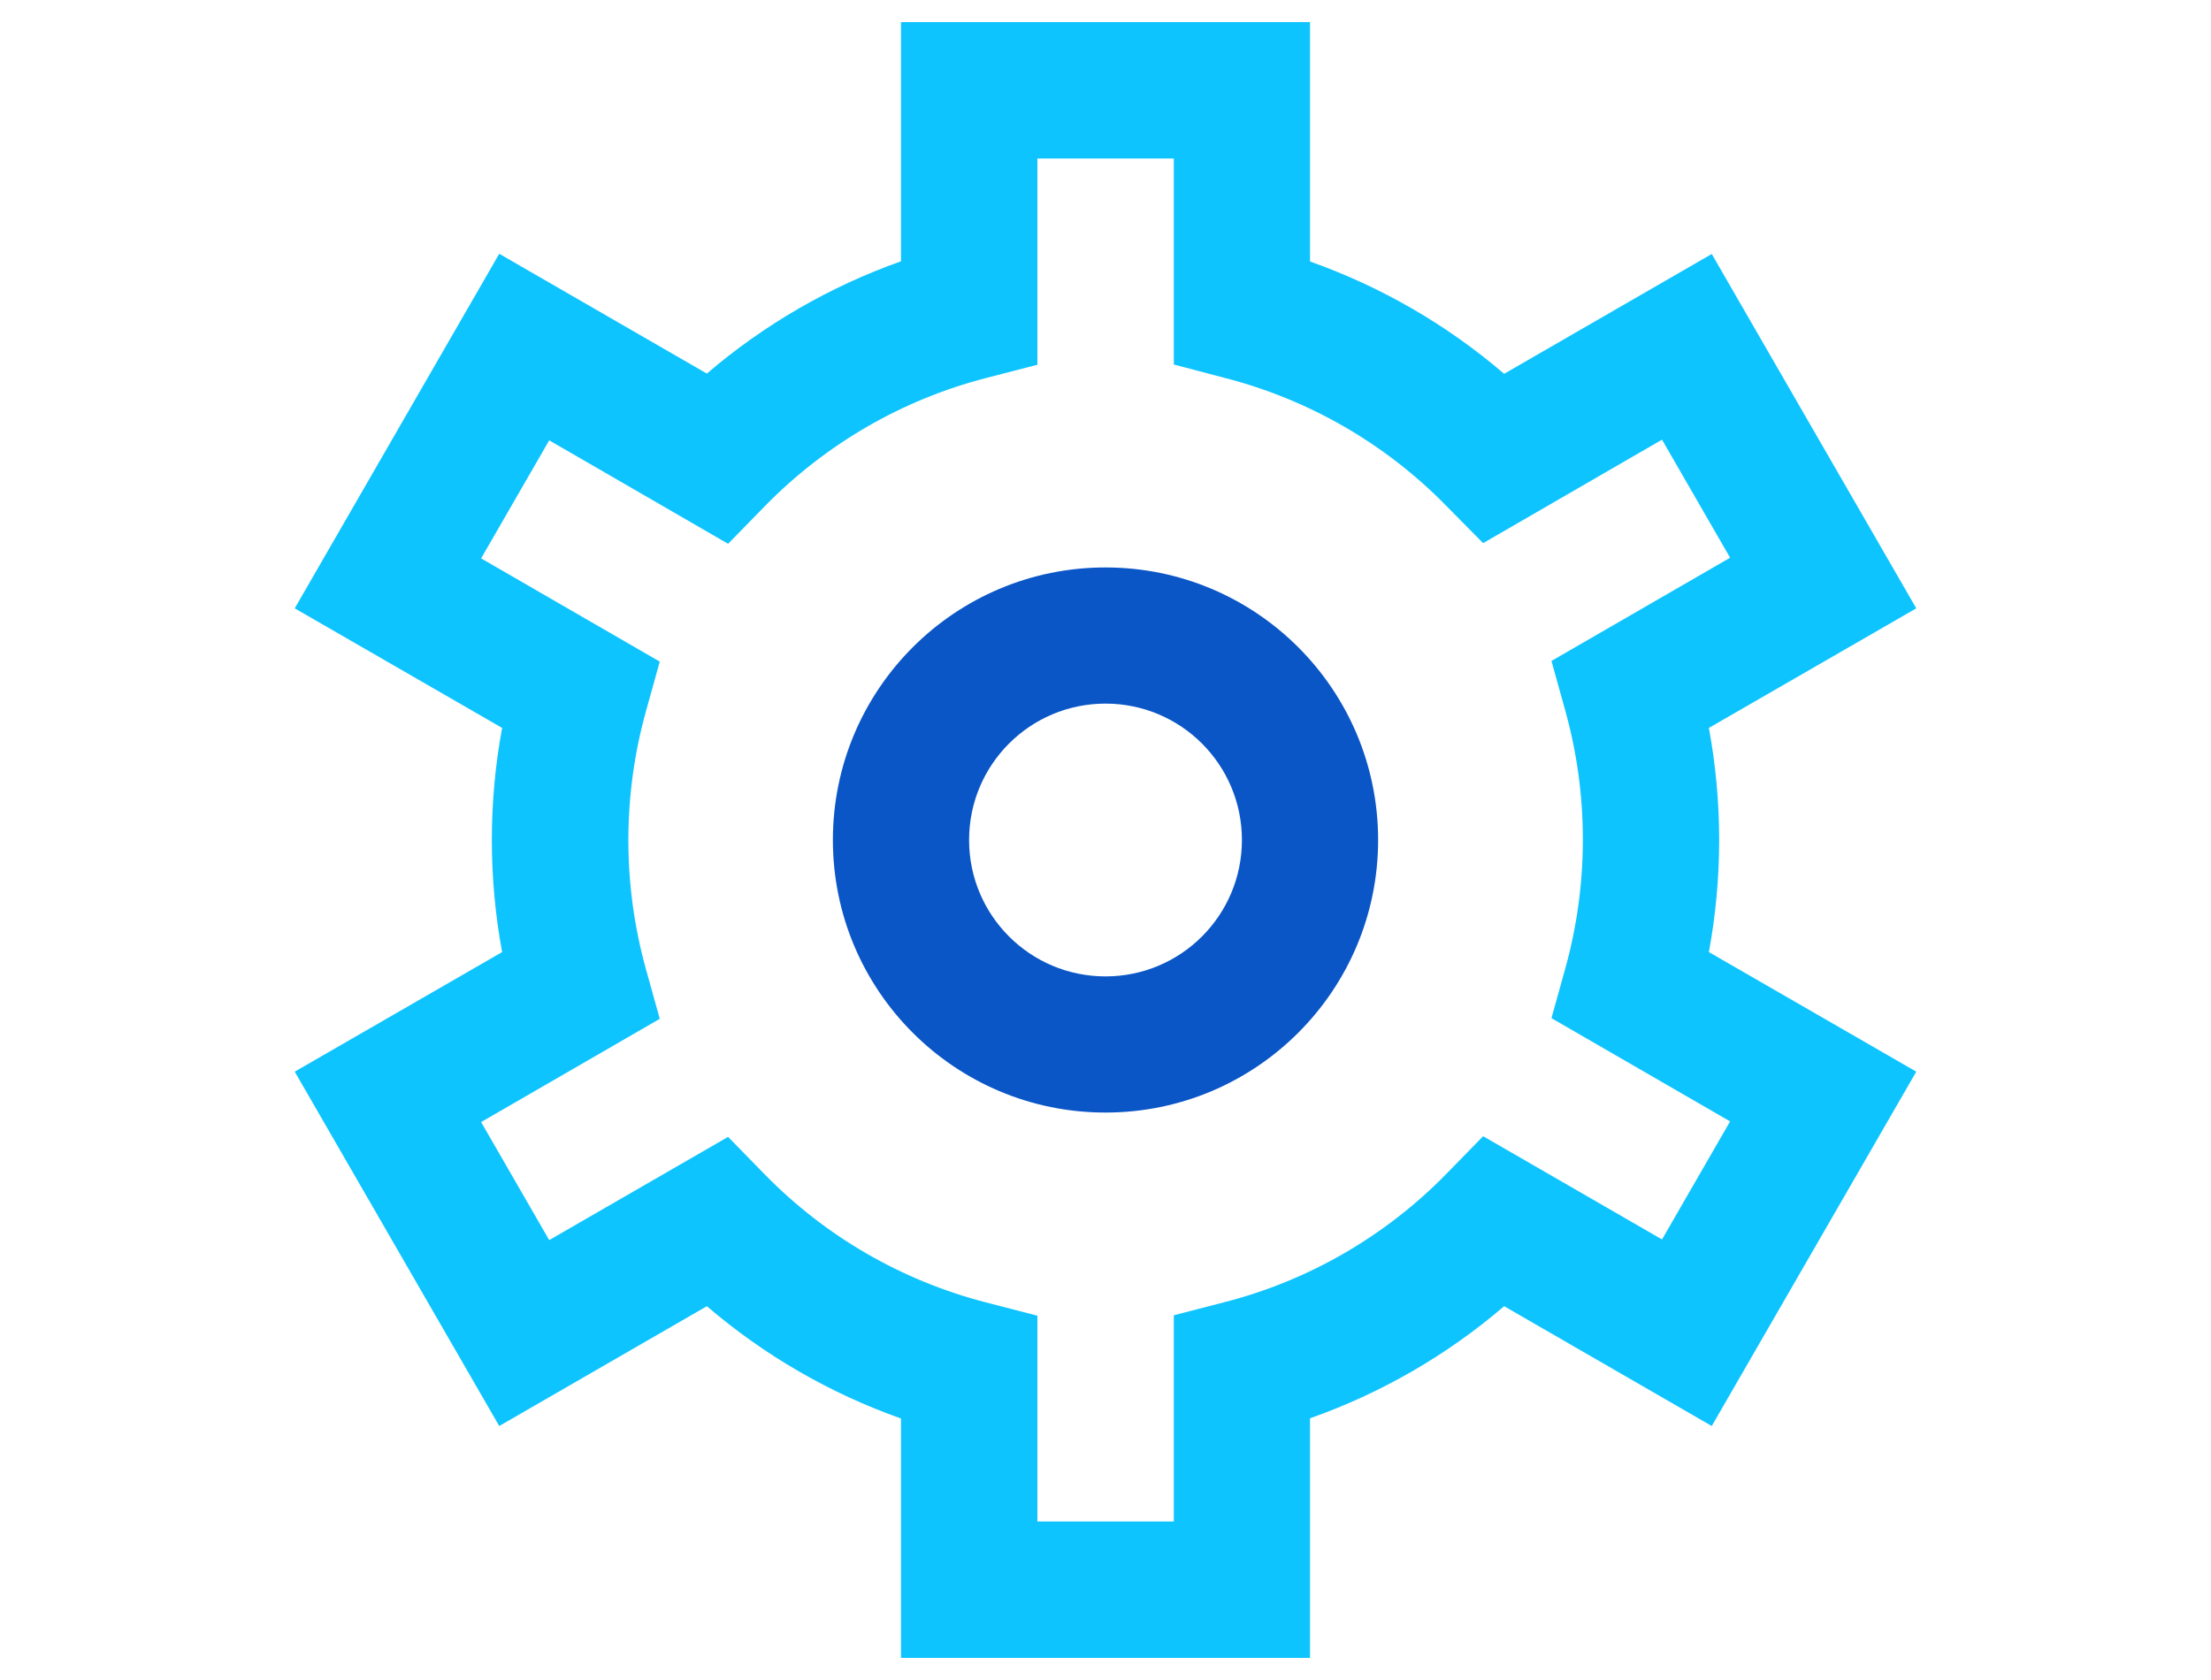 <?xml version="1.0" encoding="UTF-8"?>
<svg id="Capa_3" data-name="Capa 3" xmlns="http://www.w3.org/2000/svg" viewBox="0 0 100 76">
  <defs>
    <style>
      .cls-1 {
        fill: #0dc4ff;
      }

      .cls-2 {
        fill: #0a56c7;
      }
    </style>
  </defs>
  <path class="cls-1" d="M59.25,75h-18.5v-10.83c-3.22-1.14-6.19-2.86-8.78-5.08l-9.39,5.42-9.25-16.03,9.38-5.41c-.62-3.35-.62-6.79,0-10.14l-9.38-5.41L22.58,11.48l9.39,5.42c2.59-2.22,5.57-3.94,8.78-5.08V1h18.5V11.83c3.22,1.14,6.19,2.86,8.78,5.08l9.39-5.42,9.25,16.03-9.38,5.41c.62,3.35,.62,6.79,0,10.14l9.38,5.41-9.25,16.03-9.39-5.42c-2.59,2.22-5.57,3.94-8.78,5.07v10.83Zm-12.33-6.17h6.17v-9.33l2.32-.6c3.8-.98,7.26-2.99,10-5.79l1.67-1.71,8.09,4.67,3.08-5.34-8.08-4.67,.64-2.3c1.04-3.78,1.04-7.78,0-11.56l-.64-2.3,8.08-4.67-3.08-5.34-8.09,4.68-1.67-1.69c-2.74-2.8-6.2-4.8-10-5.78l-2.32-.61V7.17h-6.17v9.33l-2.32,.6c-3.8,.98-7.26,2.99-10,5.79l-1.67,1.71-8.09-4.68-3.08,5.34,8.08,4.67-.64,2.3c-1.04,3.78-1.04,7.78,0,11.56l.64,2.3-8.08,4.67,3.08,5.34,8.09-4.67,1.67,1.71c2.74,2.8,6.2,4.8,10,5.78l2.32,.6v9.33Z"/>
  <path class="cls-2" d="M50,50.33c-6.81,0-12.33-5.52-12.33-12.33s5.52-12.33,12.33-12.33,12.33,5.52,12.33,12.33-5.52,12.33-12.33,12.33Zm0-18.5c-3.41,0-6.17,2.76-6.17,6.17s2.76,6.17,6.17,6.17,6.17-2.76,6.17-6.17-2.76-6.17-6.17-6.17Z"/>
</svg>